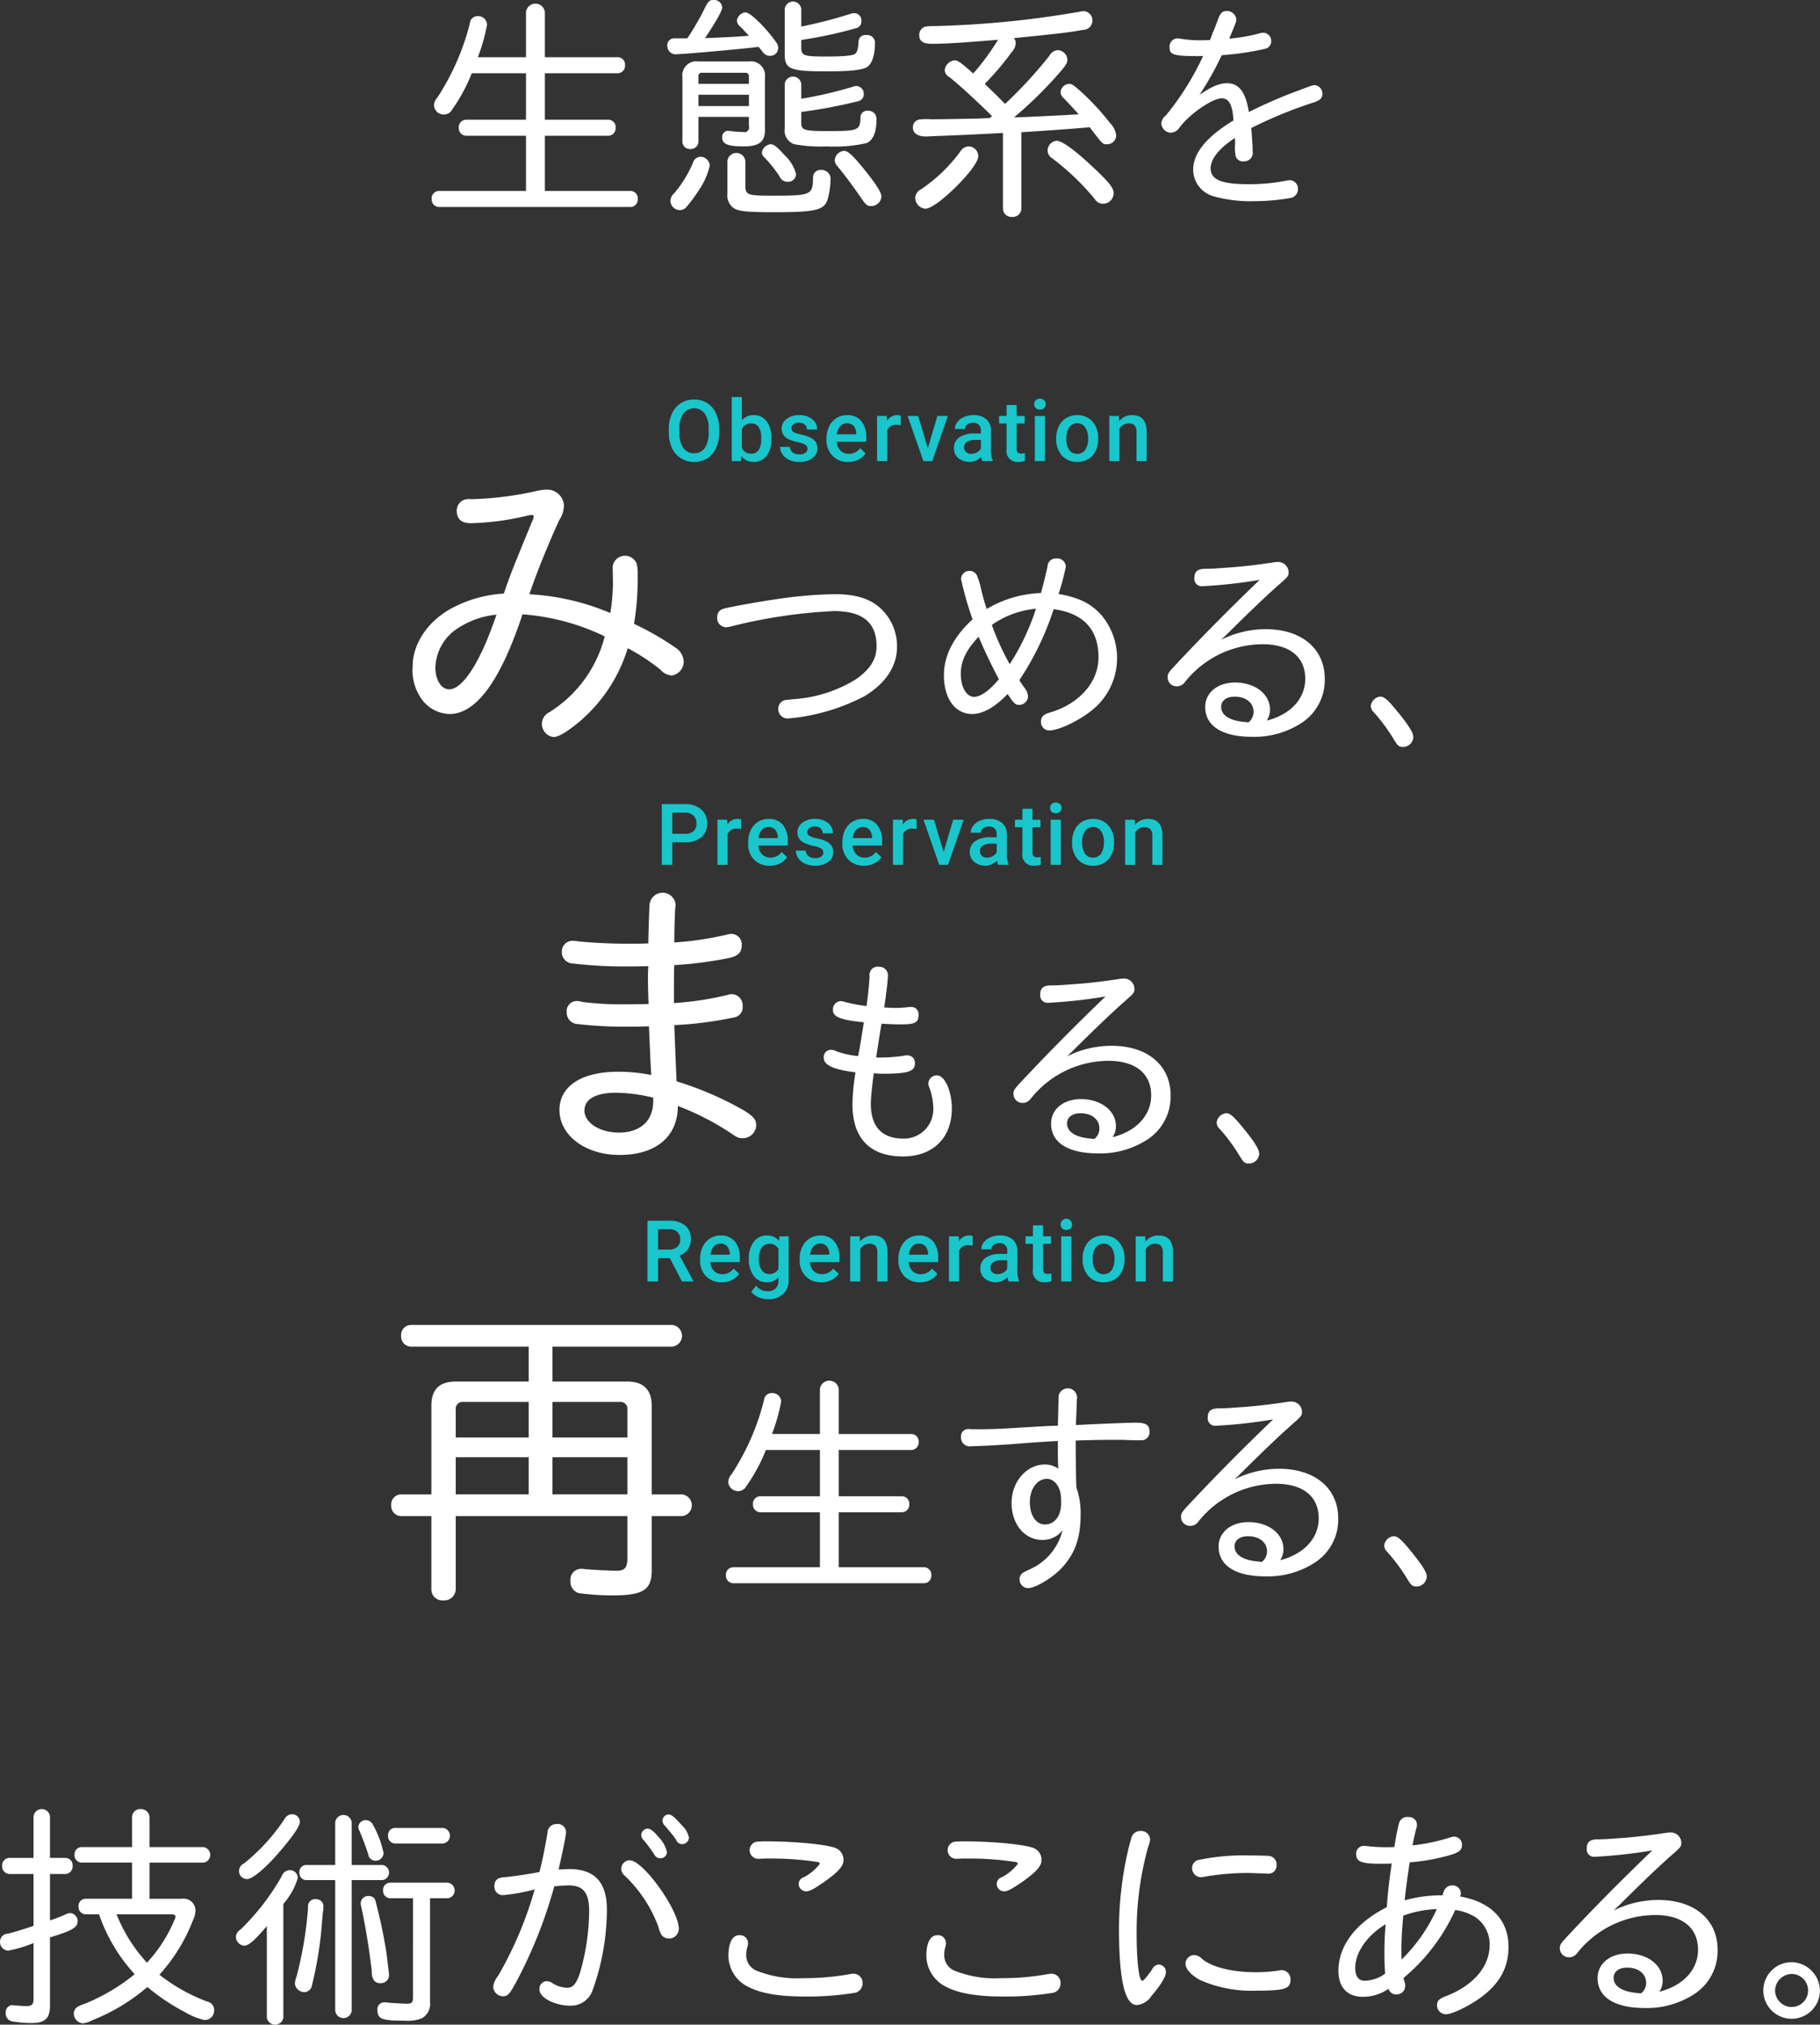 <svg id="catch" xmlns="http://www.w3.org/2000/svg" width="255.63" height="284.313" viewBox="0 0 255.63 284.313">
  <rect x="0" y="0" width="255.63" height="284.313" fill="#333333" stroke="none"/>
  <defs>
    <style>
      .cls-1 {
        fill: #fff;
      }

      .cls-1, .cls-2 {
        fill-rule: evenodd;
      }

      .cls-2 {
        fill: #18c6cc;
      }
    </style>
  </defs>
  <path id="生態系を" class="cls-1" d="M3580.94,218.41h-6.76a26.1,26.1,0,0,0,1.29-4.571,1.22,1.22,0,0,0-1.25-1.192,1.065,1.065,0,0,0-1.16.993,34.435,34.435,0,0,1-4.57,10.434,1.632,1.632,0,0,0-.47,1.093,1.36,1.36,0,0,0,1.39,1.292,1.273,1.273,0,0,0,1.13-.662,23.819,23.819,0,0,0,2.78-5.134h7.62v6.525h-8.41a1.038,1.038,0,0,0-1.03,1.126,1.057,1.057,0,0,0,1.03,1.126h8.41v7.751h-12.22a1.039,1.039,0,0,0-1.03,1.127,1.057,1.057,0,0,0,1.03,1.126h26.93a1.052,1.052,0,0,0,.99-1.126,1.032,1.032,0,0,0-.99-1.127h-12.06V229.44h8.94a1.052,1.052,0,0,0,1-1.126,1.033,1.033,0,0,0-1-1.126h-8.94v-6.525h10.27a1.052,1.052,0,0,0,.99-1.127,1.032,1.032,0,0,0-.99-1.126h-10.27v-6.326a1.332,1.332,0,0,0-2.65,0v6.326Zm20.91-2.65a0.968,0.968,0,0,0-1.06,1.093,1.179,1.179,0,0,0,1.42,1.127c0.96,0,9.44-.762,11.4-1.027l0.72,0.894a1.11,1.11,0,0,0,.87.364,1.09,1.09,0,0,0,1.16-1.126,1.3,1.3,0,0,0-.27-0.762,22.427,22.427,0,0,0-2.32-2.749c-1.09-1.06-1.65-1.457-2.05-1.457a1.368,1.368,0,0,0-1.16,1.126,1.174,1.174,0,0,0,.5.894l0.46,0.464,0.2,0.232c0.2,0.2.23,0.232,0.53,0.563-1.56.132-4.18,0.265-6.16,0.331,1.65-2.484,2.41-3.875,2.41-4.306a1.15,1.15,0,0,0-1.22-1.06c-0.53,0-.76.232-1.13,0.961a38.438,38.438,0,0,1-2.55,4.438h-1.75Zm17.75,0.232a63.257,63.257,0,0,0,7.82-1.689,0.964,0.964,0,0,0,.63-0.994,1.029,1.029,0,0,0-1.03-1.093,1.814,1.814,0,0,0-.6.133,63.924,63.924,0,0,1-6.82,1.755V211.62a1.169,1.169,0,0,0-2.32,0v6.36c0,2.12.76,2.418,5.93,2.418,3.35,0,5-.2,5.67-0.63,0.66-.463,1.06-1.656,1.06-3.18a1.1,1.1,0,0,0-1.23-1.291,0.941,0.941,0,0,0-1.06.927c-0.07,1.093-.2,1.491-0.5,1.722-0.33.232-1.59,0.365-3.97,0.365-3.28,0-3.58-.1-3.58-1.325v-0.994Zm-14.44,10.8h7.09v1.324a0.643,0.643,0,0,1-.8.795,12.881,12.881,0,0,1-1.79-.132,1.923,1.923,0,0,0-.36-0.033,0.829,0.829,0,0,0-.8.927c0,0.928.77,1.259,2.99,1.259,2.18,0,3.01-.629,3.01-2.286v-7.386a2,2,0,0,0-2.29-2.253h-7.05a1.974,1.974,0,0,0-2.25,2.253V230.3a1.028,1.028,0,0,0,1.12.993,1.055,1.055,0,0,0,1.13-.993v-3.511Zm7.09-4.638h-7.09v-1.06a0.438,0.438,0,0,1,.5-0.5h6.09a0.456,0.456,0,0,1,.5.5v1.06Zm-7.09,1.524h7.09v1.59h-7.09v-1.59Zm14.44,2.418a70.171,70.171,0,0,0,8.05-1.524,0.973,0.973,0,0,0,.73-0.993,1.081,1.081,0,0,0-1.06-1.127,1.549,1.549,0,0,0-.56.133,56.748,56.748,0,0,1-7.16,1.656v-2.087a1.169,1.169,0,0,0-2.32,0v6.294a2,2,0,0,0,1.36,2.186,20.983,20.983,0,0,0,4.6.3,20.119,20.119,0,0,0,5.54-.464c0.92-.4,1.39-1.523,1.39-3.378a1.135,1.135,0,0,0-1.23-1.16,0.921,0.921,0,0,0-1.02.862c-0.04,1.888-.24,1.987-4.64,1.987-3.31,0-3.68-.133-3.68-1.193V226.1Zm6,5.465a1.425,1.425,0,0,0-1.3,1.292,1.231,1.231,0,0,0,.3.762c1.13,1.358,2.16,2.749,3.58,4.8,0.53,0.762.7,0.894,1.26,0.894a1.42,1.42,0,0,0,1.42-1.358c0-.53-0.79-1.788-2.38-3.743C3626.82,232.157,3626.16,231.56,3625.6,231.56Zm-13.85,1.458a1.264,1.264,0,0,0-2.52,0v4.538a2.211,2.211,0,0,0,.8,1.987c0.69,0.5,1.82.63,5.66,0.63,5.83,0,7.09-.265,7.59-1.723a10.373,10.373,0,0,0,.43-2.849,1.237,1.237,0,0,0-1.29-1.358,1.03,1.03,0,0,0-1.16,1.093c-0.04,2.418-.3,2.518-5.67,2.518-3.61,0-3.84-.1-3.84-1.491v-3.345Zm-6.29-.63a1.124,1.124,0,0,0-1.06.829,17.223,17.223,0,0,1-2.59,4.239,1.558,1.558,0,0,0-.59,1.16,1.339,1.339,0,0,0,1.32,1.258,1.164,1.164,0,0,0,.93-0.43,20.867,20.867,0,0,0,1.89-2.584,9.65,9.65,0,0,0,1.39-3.246A1.33,1.33,0,0,0,3605.46,232.388Zm9.84-1.755a1.371,1.371,0,0,0-1.23,1.159,0.918,0.918,0,0,0,.33.663,18.2,18.2,0,0,1,2.15,2.683,1.2,1.2,0,0,0,1.16.762,1.1,1.1,0,0,0,1.16-1.094,5.563,5.563,0,0,0-1.62-2.649C3616.22,231,3615.76,230.633,3615.3,230.633Zm30.75-3.677-1.69.066c-3.12.067-4.74,0.1-6.56,0.1a9.141,9.141,0,0,0-1.59.033,1.09,1.09,0,0,0-.93,1.126c0,0.795.66,1.259,1.86,1.259l1.52-.066c2.68-.1,5.76-0.232,9.27-0.431v10.633a1.191,1.191,0,0,0,1.3,1.159,1.205,1.205,0,0,0,1.29-1.159V228.944c3.71-.232,7.39-0.5,9.6-0.7l0.3,0.4,0.23,0.3c1.3,1.689,1.3,1.689,1.93,1.689a1.254,1.254,0,0,0,1.25-1.259,2.879,2.879,0,0,0-.86-1.722,34.93,34.93,0,0,0-4.04-4.373c-1.12-.993-1.32-1.126-1.75-1.126a1.269,1.269,0,0,0-1.16,1.16,1.152,1.152,0,0,0,.39.794c0.87,0.9,1.26,1.325,2.16,2.319-1.53.1-3.55,0.2-7.16,0.365l-1.92.066a57.648,57.648,0,0,0,5.73-5.532c1.53-1.722,1.76-2.054,1.76-2.55a1.411,1.411,0,0,0-1.36-1.359,1.486,1.486,0,0,0-1.19.829,63.668,63.668,0,0,1-6.2,6.724c-1.09-1.093-1.09-1.127-2.32-2.286l-0.53-.53a40.425,40.425,0,0,0,3.81-4.5,1.934,1.934,0,0,0,.53-1.225,1.069,1.069,0,0,0-.26-0.7l1.32-.132c5.3-.53,6.6-0.7,8.38-1.027a1.293,1.293,0,0,0,1.33-1.358,1.25,1.25,0,0,0-1.23-1.259,1.793,1.793,0,0,0-.53.066,136.874,136.874,0,0,1-20.6,2.021,4.745,4.745,0,0,0-1.19.1,1.194,1.194,0,0,0-.76,1.226c0,0.795.56,1.159,1.72,1.159,1.95,0,4.04-.132,9.34-0.563a34.234,34.234,0,0,1-3.48,4.737c-1.79-1.59-2.18-1.855-2.65-1.855a1.584,1.584,0,0,0-1.36,1.391,1.224,1.224,0,0,0,.7.994c1.39,1.126,3.58,3.113,5.96,5.465Zm9.4,3.18a1.423,1.423,0,0,0-1.25,1.391,1.307,1.307,0,0,0,.62,1.06,34.546,34.546,0,0,1,6,5.731,1.334,1.334,0,0,0,1.19.662,1.466,1.466,0,0,0,1.46-1.524c0-.761-0.83-1.722-3.61-4.273C3657.71,231.229,3656.15,230.136,3655.45,230.136Zm-12.35.8a1.424,1.424,0,0,0-1.19.762,22.494,22.494,0,0,1-5.44,5.233,1.413,1.413,0,0,0-.86,1.259,1.547,1.547,0,0,0,1.43,1.491c0.73,0,2.32-1.127,4.37-3.147,1.85-1.855,3.05-3.478,3.05-4.207A1.374,1.374,0,0,0,3643.1,230.931Zm33.9-14.939c-0.66.033-.99,0.033-1.36,0.033a16.4,16.4,0,0,1-2.65-.2,2.873,2.873,0,0,0-.56-0.067,1.14,1.14,0,0,0-1.09,1.292c0,1.06.66,1.226,4.7,1.193a39.131,39.131,0,0,1-5.23,8.347,1.462,1.462,0,0,0-.63,1.159,1.388,1.388,0,0,0,1.32,1.259,1.532,1.532,0,0,0,1.23-.729c1.36-1.855,4.6-4.107,5.93-4.107,1.02,0,1.52.927,1.65,3.113-3.74,2.253-5.66,4.571-5.66,6.89a3.9,3.9,0,0,0,2.81,3.743,19.178,19.178,0,0,0,5.73.7,29.022,29.022,0,0,0,5.21-.464,1.234,1.234,0,0,0,.96-1.192,1.19,1.19,0,0,0-1.16-1.292,2.632,2.632,0,0,0-.47.066,26.55,26.55,0,0,1-5.26.5c-3.88,0-5.37-.63-5.37-2.253,0-1.291,1.23-2.815,3.41-4.239,0.03,0.5.03,0.695,0.03,0.794a6.805,6.805,0,0,0,.04,1.557,1.038,1.038,0,0,0,1.19.928,1.186,1.186,0,0,0,1.23-1.391c0-.6,0-0.762-0.17-3.048l-0.03-.232a61.481,61.481,0,0,1,8.51-3.511,4.86,4.86,0,0,0,.93-0.364,1.03,1.03,0,0,0,.56-0.928,1.2,1.2,0,0,0-1.06-1.225c-0.3,0-.3,0-2.22.729a65.526,65.526,0,0,0-7.05,3.047c-0.43-2.782-1.4-4.041-3.05-4.041-1.09,0-2.12.43-3.88,1.623a43.174,43.174,0,0,0,3.12-5.565,39.2,39.2,0,0,0,6.09-.894,1.073,1.073,0,0,0,.86-1.093,1.128,1.128,0,0,0-1.16-1.16,1.881,1.881,0,0,0-.53.1,25.722,25.722,0,0,1-4.2.728l0.1-.265c0.79-1.888.89-2.119,0.89-2.451a1.314,1.314,0,0,0-1.42-1.159c-0.53,0-.83.3-1.13,1.093-0.13.4-.3,0.762-0.4,1.093-0.23.53-.46,1.093-0.66,1.656Z" transform="translate(-3507.06 -210.375)"/>
  <path id="技術がここにある_" data-name="技術がここにある。" class="cls-1" d="M3511.77,471.276h-3.38a1.039,1.039,0,0,0-1.03,1.127,1.057,1.057,0,0,0,1.03,1.126h3.38v7.287c-0.77.265-2.09,0.7-3.55,1.093a1.141,1.141,0,0,0-1.16,1.16,1.21,1.21,0,0,0,1.16,1.225,18.905,18.905,0,0,0,3.55-1.06v7.884c0,0.728-.24.96-1.03,0.96-0.43,0-1.29-.066-1.72-0.1a0.932,0.932,0,0,0-.3-0.033,1.006,1.006,0,0,0-.86,1.093,1.128,1.128,0,0,0,.92,1.192,16.118,16.118,0,0,0,2.75.232c1.83,0,2.55-.662,2.55-2.385v-9.639c3.15-.96,3.88-1.391,3.88-2.285a1.1,1.1,0,0,0-1.03-1.127,1.374,1.374,0,0,0-.63.166,21.853,21.853,0,0,1-2.22.861v-6.525h2.19a1.052,1.052,0,0,0,.99-1.126,1.032,1.032,0,0,0-.99-1.127h-2.19v-5.829a1.163,1.163,0,0,0-2.31,0v5.829Zm13.84-1.523h-7.05a1.01,1.01,0,0,0-1.03,1.093,1.029,1.029,0,0,0,1.03,1.093h7.05v5.068h-6.52a1.006,1.006,0,0,0-1,1.093,1.023,1.023,0,0,0,1,1.093h1.88a23.879,23.879,0,0,0,5.01,8.413,27.455,27.455,0,0,1-6.99,4.141,5.257,5.257,0,0,0-.96.4,1.081,1.081,0,0,0-.6.961,1.362,1.362,0,0,0,1.29,1.391,3.25,3.25,0,0,0,1.23-.4,27.217,27.217,0,0,0,7.81-4.7,29.241,29.241,0,0,0,5.3,3.544,9.215,9.215,0,0,0,2.72,1.094,1.323,1.323,0,0,0,1.36-1.359,1.192,1.192,0,0,0-.96-1.225,25.022,25.022,0,0,1-6.73-3.776,24.442,24.442,0,0,0,4.74-7.718,3.081,3.081,0,0,0,.33-1.325,1.675,1.675,0,0,0-1.92-1.623h-4.54v-5.068h7.55a1.1,1.1,0,0,0,0-2.186h-7.55v-4.174a1.167,1.167,0,0,0-1.22-1.159,1.134,1.134,0,0,0-1.23,1.159v4.174Zm5.43,9.44c0.47,0,.67.1,0.67,0.331a1.407,1.407,0,0,1-.17.5,20.056,20.056,0,0,1-3.84,5.962,22.03,22.03,0,0,1-4.27-6.79h7.61Zm23.1-6.923h-4.07a0.97,0.97,0,0,0-.96,1.06,0.988,0.988,0,0,0,.96,1.06h4.07v18.318a1.165,1.165,0,0,0,2.32,0V474.39h4.31a1.069,1.069,0,0,0,0-2.12h-4.31v-6a1.169,1.169,0,0,0-2.32,0v6Zm-7.28,5.466a9.888,9.888,0,0,0,2.02-3.611,1.083,1.083,0,0,0-1.13-1.126,1.222,1.222,0,0,0-1.13.861,33.221,33.221,0,0,1-5.79,7.486,1.231,1.231,0,0,0-.63,1.027,1.26,1.26,0,0,0,1.19,1.226c0.6,0,1.49-.8,3.15-2.75V493.7a1.174,1.174,0,0,0,2.32,0V477.736Zm18.21-.8V490.82c0,0.728-.16.927-0.82,0.927-0.7,0-2.16-.1-2.85-0.166a1.84,1.84,0,0,0-.37-0.033,0.97,0.97,0,0,0-.96,1.06c0,1.292.63,1.524,3.78,1.524a5.671,5.671,0,0,0,2.38-.3,2.271,2.271,0,0,0,1.23-2.319V476.941h2.48a1.1,1.1,0,0,0,0-2.187h-8.08a1,1,0,0,0-.99,1.094,1.021,1.021,0,0,0,.99,1.093h3.21Zm-2.51-9.871a1,1,0,0,0-1,1.093,1.023,1.023,0,0,0,1,1.093h6.72a1.1,1.1,0,0,0,0-2.186h-6.72Zm-11.13,10a1,1,0,0,0-1.1,1.126,52.4,52.4,0,0,1-1.62,9.739,3.574,3.574,0,0,0-.23.993,1.326,1.326,0,0,0,1.29,1.193,1.09,1.09,0,0,0,1.09-.894,52.725,52.725,0,0,0,1.4-8.546c0.06-.862.13-1.425,0.13-1.623a6.074,6.074,0,0,0,.1-0.862A1.013,1.013,0,0,0,3551.43,477.073Zm7.05-11.1a1.039,1.039,0,0,0-1.09.96,1.268,1.268,0,0,0,.17.563c0.29,0.7.86,2.12,1.22,3.28a1.012,1.012,0,0,0,1.09.894,1.092,1.092,0,0,0,1.06-1.093,14.136,14.136,0,0,0-1.52-4.008A1.1,1.1,0,0,0,3558.48,465.977Zm-10.4-.828a1.261,1.261,0,0,0-1.09.728,27.248,27.248,0,0,1-5.67,6.194,1.161,1.161,0,0,0-.69,1.027,1.128,1.128,0,0,0,1.13,1.16c0.76,0,2.58-1.524,4.43-3.677,1.99-2.286,2.98-3.743,2.98-4.339A1.059,1.059,0,0,0,3548.08,465.149Zm10.83,11.494a1.053,1.053,0,0,0-1.19.96,1.837,1.837,0,0,0,.07.5c0.59,2.716,1.06,5.5,1.49,9.076a2.281,2.281,0,0,0,.23,1.192,1.034,1.034,0,0,0,.99.5,1.118,1.118,0,0,0,1.2-1.126c0-.166,0-0.166-0.34-2.981a71.436,71.436,0,0,0-1.55-7.387A0.856,0.856,0,0,0,3558.91,476.643Zm36.6-5.035a1.229,1.229,0,0,0-1.19,1.192,1.294,1.294,0,0,0,.5.994,19.032,19.032,0,0,1,4.7,7.121,4.263,4.263,0,0,0,.46,1.193,1.293,1.293,0,0,0,1,.5,1.368,1.368,0,0,0,1.42-1.391C3602.4,478.6,3597.4,471.608,3595.51,471.608Zm2.52-4.439a0.944,0.944,0,0,0-.9.894,1.011,1.011,0,0,0,.34.729,19.649,19.649,0,0,1,1.49,2.021,0.957,0.957,0,0,0,.86.53,0.912,0.912,0,0,0,.92-0.861,4.252,4.252,0,0,0-1.15-2.087C3598.86,467.5,3598.43,467.169,3598.03,467.169Zm2.95-1.987a0.871,0.871,0,0,0-.86.861,0.949,0.949,0,0,0,.33.729c0.89,1.026,1.16,1.391,1.55,1.921a0.946,0.946,0,0,0,.86.662,0.98,0.98,0,0,0,.97-0.894,3.29,3.29,0,0,0-1.03-1.789C3601.71,465.447,3601.37,465.182,3600.98,465.182Zm-18.15,8.082c-1.89.364-3.78,0.629-4.87,0.729-1.06.066-1.46,0.43-1.46,1.291a1.165,1.165,0,0,0,1.22,1.226,25.7,25.7,0,0,0,4.44-.8,52.9,52.9,0,0,1-5.13,12.123,3.067,3.067,0,0,0-.7,1.59,1.406,1.406,0,0,0,1.36,1.292c0.66,0,.9-0.232,1.76-1.789a64.882,64.882,0,0,0,5.46-13.647c0.66-.066,1.43-0.132,2.02-0.132,2.06,0,2.88,1.027,2.88,3.61a31.9,31.9,0,0,1-1.32,8.778c-0.53,1.491-.96,1.988-1.79,1.988a4.036,4.036,0,0,1-2.12-.7,1.435,1.435,0,0,0-.73-0.232,1.078,1.078,0,0,0-1.02,1.193c0,1.126,2.15,2.252,4.33,2.252a3.207,3.207,0,0,0,3.15-2.219,33.512,33.512,0,0,0,1.99-11.3c0-3.81-1.72-5.665-5.3-5.665-0.33,0-.8.034-1.49,0.067,0.53-2.22,1.06-4.836,1.06-5.267a1.178,1.178,0,0,0-1.33-1.126,1.266,1.266,0,0,0-1.29,1.292C3583.45,470.68,3583.29,471.376,3582.83,473.264Zm30.98-1.855a11.707,11.707,0,0,1,1.25-.033,41.878,41.878,0,0,1,6.93.5,0.321,0.321,0,0,1,.23.232,6.845,6.845,0,0,1-2.25,1.888,1.009,1.009,0,0,0-.73.894,1.065,1.065,0,0,0,1.02,1.093c0.5,0,1.06-.3,2.42-1.226,2.09-1.457,2.85-2.318,2.85-3.113a1.739,1.739,0,0,0-.99-1.689c-1.03-.53-5.73-0.994-9.81-0.994a11.842,11.842,0,0,0-1.49.066,1.217,1.217,0,0,0,.23,2.385h0.34Zm13.15,16.131a5.151,5.151,0,0,0-.53.066,35.712,35.712,0,0,1-6.6.564,15.115,15.115,0,0,1-6.36-.994,2.315,2.315,0,0,1-1.59-2.352,3.6,3.6,0,0,1,.17-1.093,1.318,1.318,0,0,0,.07-0.464,1.12,1.12,0,0,0-1.26-1.126c-0.93,0-1.49,1.093-1.49,2.882a4.914,4.914,0,0,0,2.85,4.4c1.65,0.862,4.24,1.325,7.75,1.325a41.239,41.239,0,0,0,7.05-.5,1.328,1.328,0,0,0,1.19-1.358A1.262,1.262,0,0,0,3626.96,487.54Zm14.65-16.131a11.924,11.924,0,0,1,1.26-.033,41.631,41.631,0,0,1,6.92.5,0.32,0.32,0,0,1,.24.232,6.807,6.807,0,0,1-2.26,1.888,1.011,1.011,0,0,0-.72.894,1.065,1.065,0,0,0,1.02,1.093c0.5,0,1.06-.3,2.42-1.226,2.09-1.457,2.85-2.318,2.85-3.113a1.739,1.739,0,0,0-.99-1.689c-1.03-.53-5.74-0.994-9.81-0.994a11.842,11.842,0,0,0-1.49.066,1.217,1.217,0,0,0,.23,2.385h0.33Zm13.15,16.131c-0.13,0-.26.033-0.53,0.066a35.512,35.512,0,0,1-6.59.564,15.084,15.084,0,0,1-6.36-.994,2.315,2.315,0,0,1-1.59-2.352,3.6,3.6,0,0,1,.17-1.093,1.523,1.523,0,0,0,.06-0.464,1.111,1.111,0,0,0-1.25-1.126c-0.93,0-1.5,1.093-1.5,2.882a4.931,4.931,0,0,0,2.85,4.4c1.66,0.862,4.24,1.325,7.75,1.325a41.286,41.286,0,0,0,7.06-.5,1.328,1.328,0,0,0,1.19-1.358A1.264,1.264,0,0,0,3654.76,487.54Zm15.1-1.292a1.128,1.128,0,0,0-.99.729c-1,1.358-1.2,1.557-1.39,1.557-0.43,0-.77-2.749-0.77-6.36a44.111,44.111,0,0,1,1.63-12.487,3.1,3.1,0,0,0,.26-0.994,1.27,1.27,0,0,0-1.36-1.193,1.3,1.3,0,0,0-1.25.895c-0.04.132-.14,0.5-0.24,0.828a49.1,49.1,0,0,0-1.52,11.957c0,7.321.83,10.766,2.52,10.766a2.737,2.737,0,0,0,2.05-1.292c1.29-1.491,2.02-2.716,2.02-3.312A1.038,1.038,0,0,0,3669.86,486.248Zm15.37-12.752a1.119,1.119,0,0,0,1.13-1.193,1.192,1.192,0,0,0-1.03-1.292c-0.27-.033-1.69-0.066-2.72-0.066a31.243,31.243,0,0,0-7.08.6,1.152,1.152,0,0,0-1.03,1.094,1.274,1.274,0,0,0,1.19,1.358,1.7,1.7,0,0,0,.53-0.067,35.608,35.608,0,0,1,6.36-.53Zm-10.43,11.427a1.244,1.244,0,0,0-1.23,1.226c0,0.729.83,1.656,2.12,2.319a17.967,17.967,0,0,0,8.02,1.457c3.71,0,4.6-.265,4.6-1.457a1.278,1.278,0,0,0-1.19-1.425,1.836,1.836,0,0,0-.53.067,21.8,21.8,0,0,1-3.12.232c-3.27,0-6.16-.7-7.55-1.855A1.6,1.6,0,0,0,3674.8,484.923Zm34.86-8.38a18.7,18.7,0,0,0-5.3.7c0.1-1.126.43-3.611,0.7-5.333a28.3,28.3,0,0,0,6.13-1.16c0.89-.331,1.22-0.662,1.22-1.291a1.142,1.142,0,0,0-1.09-1.16,1.765,1.765,0,0,0-.53.1,27.055,27.055,0,0,1-5.33,1.126c0.13-.762.46-2.186,0.56-2.484a1.342,1.342,0,0,0,.06-0.431,1.1,1.1,0,0,0-1.19-1.06,1.173,1.173,0,0,0-1.32.828,31.216,31.216,0,0,0-.66,3.379,23.736,23.736,0,0,1-3.88-.133,3.4,3.4,0,0,0-.43-0.033,1.09,1.09,0,0,0-1.06,1.159c0,1.06.73,1.359,3.44,1.359,0.34,0,.87,0,1.56-0.034-0.36,2.286-.6,4.6-0.69,6.128-4.34,2.187-6.8,5.4-6.8,8.944,0,2.318,1.26,3.643,3.42,3.643a6.226,6.226,0,0,0,3.61-1.126,1.119,1.119,0,0,0,1.16.795,1.2,1.2,0,0,0,1.19-1.225,1.318,1.318,0,0,0-.07-0.464,3.79,3.79,0,0,1-.16-0.63,26.605,26.605,0,0,0,7.25-9.539,7.158,7.158,0,0,1,2.82.994,4.592,4.592,0,0,1,2.02,3.908c0,3.048-2.29,5.7-6.1,7.188-0.99.364-1.29,0.662-1.29,1.292a1.257,1.257,0,0,0,1.26,1.259c0.83,0,3.05-1.06,4.7-2.22,2.79-1.987,4.08-4.273,4.08-7.254,0-3.743-2.42-6.293-6.76-7.055a4.082,4.082,0,0,0,.07-0.5,1.145,1.145,0,0,0-1.26-1.06,1.224,1.224,0,0,0-1.16.894Zm-7.98,4.041c-0.13,1.59-.17,2.716-0.17,4.174,0,1.093.04,1.954,0.1,2.782a5.176,5.176,0,0,1-2.85.994c-0.89,0-1.35-.629-1.35-1.789C3697.41,484.559,3699.06,482.174,3701.68,480.584Zm7.19-2.12a23.438,23.438,0,0,1-4.94,7.089c-0.03-.563-0.03-1.126-0.03-1.325,0-1.424.07-2.816,0.26-4.836A15.264,15.264,0,0,1,3708.87,478.464ZM3734.4,478c3.71-3.677,5.76-5.631,7.65-7.288,1.13-.993,1.16-1.06,1.16-1.623a1.477,1.477,0,0,0-1.52-1.391,2.726,2.726,0,0,0-.47.033c-2.58.4-4.2,0.563-5.73,0.7-2.71.2-3.11,0.232-4.11,0.232-1.02.033-1.45,0.4-1.45,1.258a1.042,1.042,0,0,0,1.16,1.193,69.582,69.582,0,0,0,8.05-.894c-4.24,4.074-8.19,8.049-11.93,12.057-0.96,1.026-1.06,1.192-1.06,1.689a1.257,1.257,0,0,0,1.26,1.259,1.364,1.364,0,0,0,1.16-.564,14.037,14.037,0,0,1,11-5.366c3.77,0,5.99,1.789,5.99,4.87,0,2.782-2.05,5.034-5.43,5.9a2.756,2.756,0,0,0,.46-1.557c0-2.186-2.12-3.809-4.93-3.809-2.45,0-4.21,1.424-4.21,3.444,0,2.684,2.39,4.207,6.63,4.207a12.172,12.172,0,0,0,6.95-1.954,7.218,7.218,0,0,0,3.28-6.227c0-4.24-3.28-6.989-8.31-6.989a14.02,14.02,0,0,0-6.3,1.49Zm2.91,12.289-0.16-.034c-2.22-.165-3.45-0.927-3.45-2.153,0-.861.77-1.424,1.89-1.424,1.59,0,2.68.861,2.68,2.153a1.888,1.888,0,0,1-.69,1.458h-0.27Zm21.42-4.373a3.975,3.975,0,1,0,3.95,3.975A4.048,4.048,0,0,0,3758.73,485.917Zm-0.03,1.656a2.319,2.319,0,1,1,0,4.638,2.341,2.341,0,0,1-2.32-2.286A2.376,2.376,0,0,1,3758.7,487.573Z" transform="translate(-3507.06 -210.375)"/>
  <path id="みつめる_" data-name="みつめる、" class="cls-1" d="M3593.15,292.116a26.764,26.764,0,0,1-.37,4.343,33.664,33.664,0,0,0-11.36-2.633c0.92-2.818,2.77-7.346,4.2-10.441a3.752,3.752,0,0,0,.65-1.986,2.354,2.354,0,0,0-2.49-2.264,6.614,6.614,0,0,0-1.34.185,47.647,47.647,0,0,1-9.11,1.155,2.739,2.739,0,0,0-1.1.092,1.626,1.626,0,0,0-1.02,1.525c0,1.154.65,1.755,1.99,1.755a37.786,37.786,0,0,0,7.94-1.062,3.716,3.716,0,0,1,.6-0.093,0.232,0.232,0,0,1,.28.185,1.647,1.647,0,0,1-.23.739c-2.73,6.653-3,7.3-3.97,10.117a17.568,17.568,0,0,0-7.77,2.31c-3.14,1.894-5.03,4.9-5.03,7.9a6.944,6.944,0,0,0,.97,4.158,5.02,5.02,0,0,0,4.2,2.541q5.625,0,10.26-14a32.007,32.007,0,0,1,11.55,3.095,17.709,17.709,0,0,1-7.81,10.672,1.837,1.837,0,0,0-1.02,1.57,1.874,1.874,0,0,0,1.62,1.894c0.6,0,1.48-.462,2.87-1.524a21.905,21.905,0,0,0,7.57-10.949,28.9,28.9,0,0,1,4.58,3,2.289,2.289,0,0,0,1.61.832,1.977,1.977,0,0,0,1.67-1.987,2.453,2.453,0,0,0-1.11-1.894,40.688,40.688,0,0,0-5.87-3.372,37.232,37.232,0,0,0,.51-6.93,5.209,5.209,0,0,0-.14-1.525,1.754,1.754,0,0,0-3.37.416Zm-16.58,5.221c-2.17,6.236-4.58,9.84-6.42,9.84-1.11,0-1.94-1.34-1.94-3.049a6.821,6.821,0,0,1,2.58-5.128,11.945,11.945,0,0,1,6.01-2.31Zm47.7-3.527a63.037,63.037,0,0,0-7.86.66c-2.5.363-6.86,1.122-7.69,1.386a1.124,1.124,0,0,0-.92,1.122,1.3,1.3,0,0,0,1.22,1.485,3.6,3.6,0,0,0,.63-0.1,73.05,73.05,0,0,1,14.55-2.178c4.03,0,5.98,1.617,5.98,4.95,0,1.816-.93,3.268-2.94,4.654a19.033,19.033,0,0,1-8.78,2.772c-0.96.1-.96,0.1-1.15,0.132a1.219,1.219,0,0,0-.93,1.188,1.308,1.308,0,0,0,1.42,1.386,28.511,28.511,0,0,0,10.63-3.1c3-1.782,4.62-4.224,4.62-6.931a7.209,7.209,0,0,0-2.02-5.148C3629.52,294.5,3627.4,293.81,3624.27,293.81Zm20.61-.594a9.458,9.458,0,0,0-.56-1.915,1.12,1.12,0,0,0-1.05-.759,1.159,1.159,0,0,0-1.22,1.156,46.267,46.267,0,0,0,1.61,5.643c-2.7,2.508-4.02,5.115-4.02,7.855,0,3.3,1.58,5.445,3.99,5.445,1.48,0,3.23-.99,4.95-2.805a3.455,3.455,0,0,0,.26.363c0.63,0.957.86,1.155,1.36,1.155a1.229,1.229,0,0,0,1.25-1.122,2.021,2.021,0,0,0-.46-1.221c-0.5-.693-0.6-0.858-0.76-1.122a40.246,40.246,0,0,0,4.82-9.967c4.19,0.561,6.3,2.838,6.3,6.765,0,3.5-2.74,6.568-6.86,7.756-0.89.264-1.22,0.594-1.22,1.287a1.179,1.179,0,0,0,1.15,1.221c1.32,0,4.06-1.287,5.97-2.805a9.368,9.368,0,0,0,1.39-13.366c-1.48-1.65-3.1-2.475-6.04-3a32.143,32.143,0,0,0,1.02-3.829,1.2,1.2,0,0,0-1.35-1.155,1.158,1.158,0,0,0-1.22,1.155c-0.23.99-.49,2.113-0.92,3.7a16,16,0,0,0-7.63,2.244c-0.13-.429-0.23-0.759-0.33-1.056Zm-0.36,6.567c0.66,1.65,1.95,4.324,2.84,5.974-1.32,1.584-2.58,2.475-3.47,2.475-1.09,0-1.88-1.353-1.88-3.267C3642.01,303.216,3642.77,301.631,3644.52,299.783Zm8.05-3.927a33.322,33.322,0,0,1-3.69,7.789,36.234,36.234,0,0,1-2.51-5.512A12.75,12.75,0,0,1,3652.57,295.856Zm26.7,3.7c3.7-3.663,5.75-5.61,7.63-7.26,1.12-.991,1.15-1.057,1.15-1.618a1.468,1.468,0,0,0-1.52-1.386,2.681,2.681,0,0,0-.46.033c-2.57.4-4.19,0.561-5.71,0.693-2.7.2-3.1,0.231-4.09,0.231-1.02.033-1.45,0.4-1.45,1.254a1.037,1.037,0,0,0,1.15,1.189,68.822,68.822,0,0,0,8.02-.891c-4.22,4.059-8.15,8.019-11.88,12.013-0.96,1.023-1.05,1.188-1.05,1.683a1.252,1.252,0,0,0,1.25,1.254,1.36,1.36,0,0,0,1.15-.561,14.006,14.006,0,0,1,10.96-5.347c3.76,0,5.97,1.782,5.97,4.852,0,2.772-2.04,5.016-5.41,5.874a2.737,2.737,0,0,0,.46-1.551c0-2.178-2.11-3.8-4.91-3.8-2.45,0-4.19,1.419-4.19,3.432,0,2.673,2.37,4.191,6.6,4.191a12.141,12.141,0,0,0,6.93-1.947,7.189,7.189,0,0,0,3.26-6.2c0-4.225-3.26-6.964-8.28-6.964a13.944,13.944,0,0,0-6.27,1.485Zm2.91,12.244-0.17-.033c-2.21-.165-3.43-0.924-3.43-2.145,0-.858.76-1.419,1.88-1.419,1.59,0,2.67.858,2.67,2.145a1.876,1.876,0,0,1-.69,1.452h-0.26Zm18.77-3.6a1.475,1.475,0,0,0-1.35,1.287,1.259,1.259,0,0,0,.43.924,25.142,25.142,0,0,1,2.9,3.961c0.47,0.759.66,0.891,1.22,0.891a1.446,1.446,0,0,0,1.42-1.387c0-.627-0.69-1.716-2.41-3.8C3701.94,308.6,3701.45,308.2,3700.95,308.2Z" transform="translate(-3507.06 -210.375)"/>
  <path id="まもる_" data-name="まもる、" class="cls-1" d="M3601.72,350.709v-1.525c0-1.524,0-2.4.05-3.28a56.265,56.265,0,0,0,7.76-1.016c1.2-.277,1.71-0.785,1.71-1.756a1.47,1.47,0,0,0-1.48-1.616,3.177,3.177,0,0,0-.74.138,44.326,44.326,0,0,1-7.25,1.063c0-1.8.09-4.343,0.13-4.805a2.67,2.67,0,0,0,.05-0.554,1.838,1.838,0,0,0-3.65,0c-0.05.739-.14,3-0.18,5.5-1.3.046-2.08,0.046-2.87,0.046-2.17,0-4.99-.138-6.84-0.323a8.689,8.689,0,0,0-.87-0.092,1.5,1.5,0,0,0-1.57,1.57,1.588,1.588,0,0,0,1.57,1.617,61.827,61.827,0,0,0,7.43.416c0.88,0,1.76,0,3.15-.046-0.05.785-.05,1.432-0.05,1.755,0,0.786.05,3,.09,3.558-1.89.046-2.22,0.046-3.05,0.046a45.065,45.065,0,0,1-6.23-.324,2.779,2.779,0,0,0-.84-0.138,1.411,1.411,0,0,0-1.38,1.571,1.592,1.592,0,0,0,1.52,1.663,58.5,58.5,0,0,0,7.26.369c0.87,0,1.1,0,2.77-.046,0.14,3.326.23,5.4,0.32,6.837a23.151,23.151,0,0,0-4.66-.462c-5.13,0-8.23,2.033-8.23,5.359,0,3.6,3.65,6.329,8.46,6.329,5.08,0,8.17-2.587,8.17-6.883a37.955,37.955,0,0,1,7.26,3.7c1.06,0.739,1.24.831,1.89,0.831a1.877,1.877,0,0,0,1.85-1.8c0-.785-0.33-1.2-1.53-1.986a45.739,45.739,0,0,0-9.65-4.2c-0.09-2.033-.23-5.4-0.32-7.9a51.1,51.1,0,0,0,8.31-1.062,1.44,1.44,0,0,0,1.29-1.571,1.575,1.575,0,0,0-1.47-1.709,1.685,1.685,0,0,0-.6.092,42.991,42.991,0,0,1-7.58,1.155v-0.508Zm-2.91,14.275c0,2.772-1.8,4.435-4.81,4.435-2.72,0-4.85-1.386-4.85-3.095,0-1.617,1.62-2.5,4.44-2.5a22.922,22.922,0,0,1,5.22.693v0.462Zm29.53-10.727c-0.49,3.069-.56,3.531-0.76,4.422a12.8,12.8,0,0,1-3-.66,1.845,1.845,0,0,0-.86-0.231,1.026,1.026,0,0,0-.95,1.188c0,0.957,1.41,1.617,4.45,1.98a30.923,30.923,0,0,0-.43,4.489c0,4.785,2.48,7.327,7.1,7.327,4.22,0,6.86-2.608,6.86-6.733,0-2.442-.99-4.653-2.08-4.653a1.2,1.2,0,0,0-1.22,1.122,1.452,1.452,0,0,0,.13.561,8.436,8.436,0,0,1,.56,2.805,4.112,4.112,0,0,1-4.22,4.389c-3,0-4.55-1.683-4.55-4.917,0-.693.16-2.31,0.42-4.258a10.864,10.864,0,0,0,1.36.066c3.43,0,4.42-.33,4.42-1.452a1.061,1.061,0,0,0-1.19-1.122,1.613,1.613,0,0,0-.46.066,23.27,23.27,0,0,1-3,.231h-0.8c0.2-1.254.47-3.1,0.76-4.752,1.03,0.066,1.95.1,2.64,0.1,2.08,0,2.55-.231,2.55-1.32a1,1,0,0,0-1.09-1.122h-0.2a15.29,15.29,0,0,1-2.15.132c-0.36,0-.79-0.033-1.38-0.066,0.29-1.849.52-3.9,0.52-4.423a1.184,1.184,0,0,0-1.25-1.287,1.146,1.146,0,0,0-1.32,1.32c-0.07,1.221-.16,2.211-0.43,4.192a23.552,23.552,0,0,1-3-.561,2.223,2.223,0,0,0-.66-0.132,1.159,1.159,0,0,0-1.06,1.254c0,0.957,1.12,1.419,4.36,1.716Zm29.28,3.8c3.7-3.663,5.75-5.61,7.63-7.26,1.12-.991,1.15-1.057,1.15-1.618a1.468,1.468,0,0,0-1.52-1.386,2.681,2.681,0,0,0-.46.033c-2.57.4-4.19,0.561-5.71,0.693-2.7.2-3.1,0.231-4.09,0.231-1.02.033-1.45,0.4-1.45,1.254a1.037,1.037,0,0,0,1.15,1.189,68.822,68.822,0,0,0,8.02-.891c-4.22,4.059-8.15,8.019-11.88,12.013-0.96,1.023-1.05,1.188-1.05,1.683a1.252,1.252,0,0,0,1.25,1.254,1.36,1.36,0,0,0,1.15-.561,14.006,14.006,0,0,1,10.96-5.347c3.76,0,5.98,1.782,5.98,4.852,0,2.772-2.05,5.016-5.42,5.874a2.749,2.749,0,0,0,.47-1.551c0-2.178-2.12-3.8-4.92-3.8-2.44,0-4.19,1.419-4.19,3.432,0,2.673,2.37,4.191,6.6,4.191a12.141,12.141,0,0,0,6.93-1.947,7.189,7.189,0,0,0,3.26-6.2c0-4.225-3.26-6.964-8.28-6.964a13.944,13.944,0,0,0-6.27,1.485Zm2.91,12.244-0.17-.033c-2.21-.165-3.43-0.924-3.43-2.145,0-.858.76-1.419,1.88-1.419,1.59,0,2.67.858,2.67,2.145a1.876,1.876,0,0,1-.69,1.452h-0.26Zm18.77-3.6a1.475,1.475,0,0,0-1.35,1.287,1.259,1.259,0,0,0,.43.924,25.142,25.142,0,0,1,2.9,3.961c0.47,0.759.66,0.891,1.22,0.891a1.446,1.446,0,0,0,1.42-1.387c0-.627-0.69-1.716-2.41-3.8C3680.29,367.1,3679.8,366.7,3679.3,366.7Z" transform="translate(-3507.06 -210.375)"/>
  <path id="再生する_" data-name="再生する、" class="cls-1" d="M3581.32,399.483v4.9h-10.25c-2.31,0-3.42,1.109-3.42,3.419v12.427h-4.25a1.4,1.4,0,0,0-1.39,1.525,1.426,1.426,0,0,0,1.39,1.524h4.25v10.3a1.533,1.533,0,0,0,1.71,1.525,1.587,1.587,0,0,0,1.71-1.525v-10.3h24.11v5.96c0,1.247-.37,1.709-1.48,1.709-0.88,0-3.65-.139-4.48-0.231a3.949,3.949,0,0,0-.55-0.046,1.527,1.527,0,0,0-1.48,1.709,1.648,1.648,0,0,0,1.15,1.709,35.081,35.081,0,0,0,4.76.324c4.3,0,5.5-.786,5.5-3.511v-7.623h4.25a1.532,1.532,0,0,0,0-3.049h-4.25V407.8c0-2.264-1.16-3.419-3.42-3.419h-10.53v-4.9h16.81a1.531,1.531,0,0,0,0-3.049h-36.68a1.4,1.4,0,0,0-1.38,1.525,1.424,1.424,0,0,0,1.38,1.524h16.54Zm0,7.762v4.989h-10.25v-3.881a0.973,0.973,0,0,1,1.1-1.108h9.15Zm3.33,0h9.42a0.98,0.98,0,0,1,1.11,1.108v3.881h-10.53v-4.989Zm-13.58,7.761h10.25v5.22h-10.25v-5.22Zm13.58,0h10.53v5.22h-10.53v-5.22Zm37.57-3.263h-6.73a25.939,25.939,0,0,0,1.29-4.555,1.218,1.218,0,0,0-1.25-1.188,1.075,1.075,0,0,0-1.16.99,34.175,34.175,0,0,1-4.55,10.4,1.676,1.676,0,0,0-.47,1.089,1.358,1.358,0,0,0,1.39,1.287,1.261,1.261,0,0,0,1.12-.66,23.713,23.713,0,0,0,2.77-5.115h7.59v6.5h-8.38a1.035,1.035,0,0,0-1.02,1.123,1.053,1.053,0,0,0,1.02,1.122h8.38v7.722h-12.17a1.036,1.036,0,0,0-1.03,1.122,1.055,1.055,0,0,0,1.03,1.123h26.83a1.049,1.049,0,0,0,.99-1.123,1.03,1.03,0,0,0-.99-1.122h-12.01v-7.722h8.91a1.049,1.049,0,0,0,.99-1.122,1.03,1.03,0,0,0-.99-1.123h-8.91v-6.5h10.23a1.049,1.049,0,0,0,.99-1.122,1.03,1.03,0,0,0-.99-1.122h-10.23v-6.3a1.333,1.333,0,0,0-2.65,0v6.3Zm21.34-.66a2.936,2.936,0,0,0-.46-0.033,1.01,1.01,0,0,0-1.06,1.122,1.237,1.237,0,0,0,1.49,1.287c0.85,0,3.53-.132,6.23-0.33,2.35-.2,4.99-0.363,5.88-0.4,0,1.815,0,2.97.06,3.894a3.091,3.091,0,0,0-1.88-.594c-2.6,0-4.68,2.442-4.68,5.413s1.84,5.181,4.32,5.181a3.52,3.52,0,0,0,2.84-1.353,8.139,8.139,0,0,1-4.75,5.544l-0.73.363a1.137,1.137,0,0,0-.56.958,1.221,1.221,0,0,0,1.19,1.254c1.12,0,3.73-1.618,4.98-3.1,1.72-1.98,2.41-4.125,2.41-7.293a10.884,10.884,0,0,0-.6-3.763c-0.06-1.947-.09-4.092-0.09-6.567,2.11-.066,3.36-0.1,5.57-0.1,1.03,0,1.22,0,1.69.033,0.89,0.033,1.45.033,1.94,0.033a1.133,1.133,0,0,0,1.16-1.287c0-.858-0.53-1.188-1.85-1.188s-5.87.2-8.48,0.33c0.03-.957.1-2.146,0.13-3.532a1.914,1.914,0,0,0,.03-0.4,1.311,1.311,0,0,0-2.57-.264c-0.03.3-.07,2.112-0.13,4.291-1.45.033-2.41,0.1-5.25,0.264-2.57.165-4.09,0.231-5.68,0.231h-1.15Zm12.54,10.429c0,1.749-.92,2.937-2.28,2.937-1.25,0-2.11-1.287-2.11-3.135s1.02-3.268,2.38-3.268c1.15,0,2.01,1.221,2.01,2.905v0.561Zm25.06-4.06c3.69-3.663,5.74-5.61,7.62-7.26,1.12-.991,1.15-1.057,1.15-1.618a1.465,1.465,0,0,0-1.51-1.386,2.785,2.785,0,0,0-.47.033c-2.57.4-4.19,0.561-5.7,0.693-2.71.2-3.11,0.231-4.1,0.231-1.02.033-1.45,0.4-1.45,1.254a1.044,1.044,0,0,0,1.16,1.189,69.29,69.29,0,0,0,8.02-.891c-4.23,4.059-8.16,8.019-11.89,12.013-0.95,1.023-1.05,1.188-1.05,1.683a1.252,1.252,0,0,0,1.25,1.254,1.366,1.366,0,0,0,1.16-.561,13.987,13.987,0,0,1,10.95-5.347c3.77,0,5.98,1.782,5.98,4.852,0,2.772-2.05,5.016-5.41,5.874a2.737,2.737,0,0,0,.46-1.551c0-2.178-2.11-3.795-4.92-3.795-2.44,0-4.19,1.419-4.19,3.432,0,2.673,2.38,4.191,6.6,4.191a12.141,12.141,0,0,0,6.93-1.947,7.175,7.175,0,0,0,3.27-6.2c0-4.225-3.27-6.964-8.29-6.964a13.974,13.974,0,0,0-6.27,1.485Zm2.9,12.244-0.16-.033c-2.22-.165-3.44-0.924-3.44-2.145,0-.858.76-1.419,1.88-1.419,1.59,0,2.68.858,2.68,2.145a1.889,1.889,0,0,1-.7,1.452h-0.26Zm18.78-3.6a1.486,1.486,0,0,0-1.36,1.287,1.3,1.3,0,0,0,.43.924,25.175,25.175,0,0,1,2.91,3.961c0.46,0.759.66,0.891,1.22,0.891a1.446,1.446,0,0,0,1.42-1.387c0-.627-0.7-1.716-2.41-3.795C3703.83,426.5,3703.33,426.1,3702.84,426.1Z" transform="translate(-3507.06 -210.375)"/>
  <path id="Regeneration" class="cls-2" d="M3602.85,390.326h1.59V390.25l-1.92-3.553a2.6,2.6,0,0,0,1.15-.888,2.373,2.373,0,0,0,.42-1.434,2.335,2.335,0,0,0-.81-1.918,3.476,3.476,0,0,0-2.28-.662h-3v8.531h1.49v-3.281h1.65Zm-3.36-7.336h1.56a1.641,1.641,0,0,1,1.16.387,1.4,1.4,0,0,1,.39,1.06,1.32,1.32,0,0,1-.42,1.034,1.687,1.687,0,0,1-1.17.378h-1.52V382.99Zm10.36,7.14a2.506,2.506,0,0,0,1.02-.882l-0.77-.733a1.922,1.922,0,0,1-1.59.791,1.593,1.593,0,0,1-1.16-.457,1.916,1.916,0,0,1-.52-1.242h4.14v-0.574a3.5,3.5,0,0,0-.7-2.338,2.51,2.51,0,0,0-2.01-.826,2.7,2.7,0,0,0-1.47.416,2.77,2.77,0,0,0-1.03,1.163,3.86,3.86,0,0,0-.37,1.7v0.176a3.1,3.1,0,0,0,.84,2.271,2.963,2.963,0,0,0,2.2.852A3.134,3.134,0,0,0,3609.85,390.13Zm-0.67-4.752a1.68,1.68,0,0,1,.38,1.081v0.105h-2.71a2.153,2.153,0,0,1,.46-1.142,1.206,1.206,0,0,1,.95-0.411A1.181,1.181,0,0,1,3609.18,385.378Zm3.76,4.18a2.226,2.226,0,0,0,1.82.885,2.1,2.1,0,0,0,1.64-.685v0.427a1.448,1.448,0,0,1-.41,1.128,1.557,1.557,0,0,1-1.12.384,2.013,2.013,0,0,1-1.61-.779l-0.68.855a2.43,2.43,0,0,0,1.01.759,3.412,3.412,0,0,0,1.36.29,2.971,2.971,0,0,0,2.1-.721,2.546,2.546,0,0,0,.78-1.968v-6.147h-1.29l-0.06.639a2.1,2.1,0,0,0-1.71-.756,2.227,2.227,0,0,0-1.84.882,3.724,3.724,0,0,0-.69,2.358A3.829,3.829,0,0,0,3612.94,389.558Zm1.1-3.966a1.267,1.267,0,0,1,1.1-.557,1.346,1.346,0,0,1,1.26.721v2.789a1.371,1.371,0,0,1-1.28.738,1.253,1.253,0,0,1-1.08-.548,2.55,2.55,0,0,1-.39-1.5A2.855,2.855,0,0,1,3614.04,385.592Zm9.8,4.538a2.506,2.506,0,0,0,1.02-.882l-0.77-.733a1.922,1.922,0,0,1-1.59.791,1.593,1.593,0,0,1-1.16-.457,1.916,1.916,0,0,1-.52-1.242h4.14v-0.574a3.446,3.446,0,0,0-.71-2.338,2.475,2.475,0,0,0-2-.826,2.7,2.7,0,0,0-1.47.416,2.77,2.77,0,0,0-1.03,1.163,3.726,3.726,0,0,0-.37,1.7v0.176a3.1,3.1,0,0,0,.84,2.271,2.963,2.963,0,0,0,2.2.852A3.134,3.134,0,0,0,3623.84,390.13Zm-0.67-4.752a1.68,1.68,0,0,1,.38,1.081v0.105h-2.71a2.153,2.153,0,0,1,.46-1.142,1.206,1.206,0,0,1,.95-0.411A1.181,1.181,0,0,1,3623.17,385.378Zm3.3-1.392v6.34h1.42v-4.512a1.385,1.385,0,0,1,1.29-.779,1.093,1.093,0,0,1,.85.29,1.324,1.324,0,0,1,.26.893v4.108h1.43v-4.19c-0.03-1.511-.7-2.267-2.02-2.267a2.293,2.293,0,0,0-1.85.849l-0.04-.732h-1.34Zm11.24,6.144a2.506,2.506,0,0,0,1.02-.882l-0.77-.733a1.922,1.922,0,0,1-1.59.791,1.577,1.577,0,0,1-1.16-.457,1.867,1.867,0,0,1-.52-1.242h4.14v-0.574a3.5,3.5,0,0,0-.71-2.338,2.475,2.475,0,0,0-2-.826,2.739,2.739,0,0,0-2.5,1.579,3.726,3.726,0,0,0-.37,1.7v0.176a3.1,3.1,0,0,0,.84,2.271,2.947,2.947,0,0,0,2.2.852A3.164,3.164,0,0,0,3637.71,390.13Zm-0.67-4.752a1.737,1.737,0,0,1,.38,1.081v0.105h-2.71a2.153,2.153,0,0,1,.46-1.142,1.206,1.206,0,0,1,.95-0.411A1.181,1.181,0,0,1,3637.04,385.378Zm6.64-1.427a1.326,1.326,0,0,0-.51-0.082,1.6,1.6,0,0,0-1.42.826l-0.04-.709h-1.36v6.34h1.42V385.99a1.313,1.313,0,0,1,1.32-.75,3.476,3.476,0,0,1,.58.047Zm6.52,6.375v-0.1a3.244,3.244,0,0,1-.24-1.365V386a2.03,2.03,0,0,0-.68-1.574,2.693,2.693,0,0,0-1.78-.559,3.321,3.321,0,0,0-1.33.258,2.341,2.341,0,0,0-.94.712,1.575,1.575,0,0,0-.34.975h1.42a0.744,0.744,0,0,1,.31-0.618,1.258,1.258,0,0,1,.8-0.243,0.989,0.989,0,0,1,1.11,1.084v0.416h-0.87a3.643,3.643,0,0,0-2.15.542,1.787,1.787,0,0,0-.76,1.556,1.723,1.723,0,0,0,.61,1.347,2.391,2.391,0,0,0,3.22-.164,2.459,2.459,0,0,0,.16.592h1.46Zm-3.75-1.269a0.835,0.835,0,0,1-.27-0.653,0.882,0.882,0,0,1,.4-0.779,2.065,2.065,0,0,1,1.18-.276h0.77v1.2a1.327,1.327,0,0,1-.56.55,1.612,1.612,0,0,1-.79.206A1.045,1.045,0,0,1,3646.45,389.057Zm5.69-6.612v1.541h-1.04v1.055h1.04v3.592a1.53,1.53,0,0,0,1.64,1.81,3.556,3.556,0,0,0,.94-0.135v-1.1a2.253,2.253,0,0,1-.5.058,0.643,0.643,0,0,1-.51-0.161,0.754,0.754,0,0,1-.15-0.524v-3.539h1.12v-1.055h-1.12v-1.541h-1.42Zm5.4,1.541h-1.43v6.34h1.43v-6.34Zm-1.31-1.112a0.941,0.941,0,0,0,1.2,0,0.744,0.744,0,0,0,.21-0.54,0.758,0.758,0,0,0-.21-0.549,0.8,0.8,0,0,0-1.4.549A0.779,0.779,0,0,0,3656.23,382.874Zm2.89,4.294a3.455,3.455,0,0,0,.8,2.382,2.768,2.768,0,0,0,2.15.893,2.946,2.946,0,0,0,1.55-.4,2.647,2.647,0,0,0,1.03-1.143,3.775,3.775,0,0,0,.36-1.676v-0.334a3.3,3.3,0,0,0-.87-2.191,2.765,2.765,0,0,0-2.08-.826,2.952,2.952,0,0,0-1.54.4,2.68,2.68,0,0,0-1.03,1.149,3.685,3.685,0,0,0-.37,1.678v0.071Zm1.83-1.6a1.392,1.392,0,0,1,2.23.009,2.49,2.49,0,0,1,.41,1.523,2.8,2.8,0,0,1-.4,1.647,1.4,1.4,0,0,1-2.24.009,2.552,2.552,0,0,1-.41-1.533A2.793,2.793,0,0,1,3660.95,385.565Zm5.62-1.579v6.34h1.42v-4.512a1.375,1.375,0,0,1,1.29-.779,1.108,1.108,0,0,1,.85.29,1.324,1.324,0,0,1,.26.893v4.108h1.42v-4.19q-0.03-2.267-2.01-2.267a2.293,2.293,0,0,0-1.85.849l-0.04-.732h-1.34Z" transform="translate(-3507.06 -210.375)"/>
  <path id="Preservation" class="cls-2" d="M3603.25,328.662a3.473,3.473,0,0,0,2.31-.7,2.418,2.418,0,0,0,.82-1.954,2.5,2.5,0,0,0-.84-1.97,3.3,3.3,0,0,0-2.27-.745h-3.26v8.531h1.48v-3.164h1.76Zm-1.76-4.172h1.82a1.626,1.626,0,0,1,1.16.425,1.477,1.477,0,0,1,.42,1.1,1.389,1.389,0,0,1-.41,1.075,1.758,1.758,0,0,1-1.21.373h-1.78V324.49Zm9.67,0.961a1.307,1.307,0,0,0-.5-0.082,1.6,1.6,0,0,0-1.43.826l-0.04-.709h-1.36v6.34h1.43V327.49a1.3,1.3,0,0,1,1.32-.75,3.565,3.565,0,0,1,.58.047v-1.336Zm5.44,6.179a2.543,2.543,0,0,0,1.01-.882l-0.76-.733a1.927,1.927,0,0,1-1.6.791,1.554,1.554,0,0,1-1.15-.457,1.874,1.874,0,0,1-.53-1.242h4.14v-0.574a3.5,3.5,0,0,0-.7-2.338,2.489,2.489,0,0,0-2-.826,2.713,2.713,0,0,0-1.48.416,2.839,2.839,0,0,0-1.03,1.163,3.857,3.857,0,0,0-.36,1.7v0.176a3.1,3.1,0,0,0,.84,2.271,2.94,2.94,0,0,0,2.19.852A3.207,3.207,0,0,0,3616.6,331.63Zm-0.67-4.752a1.737,1.737,0,0,1,.38,1.081v0.105h-2.71a2.006,2.006,0,0,1,.46-1.142,1.186,1.186,0,0,1,.94-0.411A1.2,1.2,0,0,1,3615.93,326.878Zm6.47,3.785a1.425,1.425,0,0,1-.85.214,1.458,1.458,0,0,1-.93-0.273,0.993,0.993,0,0,1-.39-0.776h-1.38a1.8,1.8,0,0,0,.34,1.06,2.284,2.284,0,0,0,.95.774,3.3,3.3,0,0,0,1.39.281,3.061,3.061,0,0,0,1.86-.53,1.661,1.661,0,0,0,.71-1.386,1.518,1.518,0,0,0-.24-0.867,1.864,1.864,0,0,0-.7-0.612,5.309,5.309,0,0,0-1.32-.44,3.7,3.7,0,0,1-1.11-.366,0.568,0.568,0,0,1-.28-0.51,0.681,0.681,0,0,1,.3-0.58,1.241,1.241,0,0,1,.76-0.217,1.158,1.158,0,0,1,.81.273,0.882,0.882,0,0,1,.3.682h1.43a1.777,1.777,0,0,0-.7-1.459,2.855,2.855,0,0,0-1.84-.562,2.741,2.741,0,0,0-1.76.551,1.688,1.688,0,0,0-.69,1.371,1.624,1.624,0,0,0,1.07,1.494,5.355,5.355,0,0,0,1.21.387,3.273,3.273,0,0,1,1.04.351,0.649,0.649,0,0,1,.32.58A0.658,0.658,0,0,1,3622.4,330.663Zm7.44,0.967a2.642,2.642,0,0,0,1.02-.882l-0.77-.733a1.927,1.927,0,0,1-1.6.791,1.554,1.554,0,0,1-1.15-.457,1.923,1.923,0,0,1-.53-1.242h4.15v-0.574a3.5,3.5,0,0,0-.71-2.338,2.489,2.489,0,0,0-2-.826,2.737,2.737,0,0,0-1.48.416,2.839,2.839,0,0,0-1.03,1.163,3.857,3.857,0,0,0-.36,1.7v0.176a3.1,3.1,0,0,0,.84,2.271,2.94,2.94,0,0,0,2.19.852A3.177,3.177,0,0,0,3629.84,331.63Zm-0.67-4.752a1.737,1.737,0,0,1,.38,1.081v0.105h-2.71a2.077,2.077,0,0,1,.46-1.142A1.319,1.319,0,0,1,3629.17,326.878Zm6.64-1.427a1.4,1.4,0,0,0-.51-0.082,1.61,1.61,0,0,0-1.43.826l-0.03-.709h-1.36v6.34h1.42V327.49a1.313,1.313,0,0,1,1.32-.75,3.565,3.565,0,0,1,.58.047Zm2.43,0.035h-1.47l2.21,6.34h1.24l2.19-6.34h-1.47l-1.34,4.535Zm10.48,6.34v-0.1a3.244,3.244,0,0,1-.24-1.365V327.5a2.03,2.03,0,0,0-.68-1.574,2.693,2.693,0,0,0-1.78-.559,3.321,3.321,0,0,0-1.33.258,2.341,2.341,0,0,0-.94.712,1.575,1.575,0,0,0-.34.975h1.42a0.744,0.744,0,0,1,.31-0.618,1.258,1.258,0,0,1,.8-0.243,0.989,0.989,0,0,1,1.11,1.084v0.416h-0.87a3.622,3.622,0,0,0-2.15.542,1.787,1.787,0,0,0-.76,1.556,1.723,1.723,0,0,0,.61,1.347,2.392,2.392,0,0,0,3.22-.164,2.459,2.459,0,0,0,.16.592h1.46Zm-3.75-1.269a0.835,0.835,0,0,1-.27-0.653,0.9,0.9,0,0,1,.39-0.779,2.123,2.123,0,0,1,1.19-.276h0.77v1.2a1.327,1.327,0,0,1-.56.55,1.612,1.612,0,0,1-.79.206A1.045,1.045,0,0,1,3644.97,330.557Zm5.69-6.612v1.541h-1.04v1.055h1.04v3.592a1.53,1.53,0,0,0,1.64,1.81,3.556,3.556,0,0,0,.94-0.135v-1.1a2.253,2.253,0,0,1-.5.058,0.643,0.643,0,0,1-.51-0.161,0.754,0.754,0,0,1-.15-0.524v-3.539h1.12v-1.055h-1.12v-1.541h-1.42Zm5.4,1.541h-1.43v6.34h1.43v-6.34Zm-1.31-1.112a0.941,0.941,0,0,0,1.2,0,0.744,0.744,0,0,0,.21-0.54,0.758,0.758,0,0,0-.21-0.549,0.931,0.931,0,0,0-1.2,0,0.751,0.751,0,0,0-.2.549A0.736,0.736,0,0,0,3654.75,324.374Zm2.89,4.294a3.455,3.455,0,0,0,.8,2.382,2.768,2.768,0,0,0,2.15.893,2.946,2.946,0,0,0,1.55-.4,2.647,2.647,0,0,0,1.03-1.143,3.775,3.775,0,0,0,.36-1.676v-0.334a3.3,3.3,0,0,0-.87-2.191,2.765,2.765,0,0,0-2.08-.826,2.952,2.952,0,0,0-1.54.4,2.68,2.68,0,0,0-1.03,1.149,3.685,3.685,0,0,0-.37,1.678v0.071Zm1.83-1.6a1.3,1.3,0,0,1,1.11-.554,1.325,1.325,0,0,1,1.12.563,2.49,2.49,0,0,1,.41,1.523,2.8,2.8,0,0,1-.4,1.647,1.3,1.3,0,0,1-1.12.562,1.324,1.324,0,0,1-1.13-.553,2.625,2.625,0,0,1-.4-1.533A2.793,2.793,0,0,1,3659.47,327.065Zm5.62-1.579v6.34h1.42v-4.512a1.371,1.371,0,0,1,1.28-.779,1.117,1.117,0,0,1,.86.29,1.324,1.324,0,0,1,.26.893v4.108h1.42v-4.19q-0.03-2.267-2.01-2.267a2.279,2.279,0,0,0-1.85.849l-0.04-.732h-1.34Z" transform="translate(-3507.06 -210.375)"/>
  <path id="Observation" class="cls-2" d="M3608.08,270.608a5.318,5.318,0,0,0-.45-2.188,3.3,3.3,0,0,0-1.24-1.442,3.453,3.453,0,0,0-1.85-.5,3.4,3.4,0,0,0-1.85.507,3.348,3.348,0,0,0-1.25,1.462,5.265,5.265,0,0,0-.44,2.2v0.481a4.941,4.941,0,0,0,.45,2.162,3.3,3.3,0,0,0,1.25,1.444,3.422,3.422,0,0,0,1.85.507,3.374,3.374,0,0,0,1.85-.507,3.267,3.267,0,0,0,1.24-1.453,5.219,5.219,0,0,0,.44-2.2v-0.475Zm-1.49.475a3.73,3.73,0,0,1-.53,2.191,1.727,1.727,0,0,1-1.51.75,1.754,1.754,0,0,1-1.52-.767,3.668,3.668,0,0,1-.55-2.174v-0.492a3.685,3.685,0,0,1,.55-2.13,1.9,1.9,0,0,1,3.03,0,3.711,3.711,0,0,1,.53,2.174v0.445Zm8.82,0.855a3.88,3.88,0,0,0-.67-2.408,2.17,2.17,0,0,0-1.82-.861,2.072,2.072,0,0,0-1.66.726v-3.269h-1.42v9h1.29l0.07-.686a2.056,2.056,0,0,0,1.73.8,2.159,2.159,0,0,0,1.82-.873,3.8,3.8,0,0,0,.66-2.35v-0.082Zm-1.43.141a2.645,2.645,0,0,1-.37,1.506,1.22,1.22,0,0,1-1.04.5,1.338,1.338,0,0,1-1.31-.826v-2.614a1.327,1.327,0,0,1,1.3-.808,1.217,1.217,0,0,1,1.06.516,2.707,2.707,0,0,1,.36,1.546v0.182Zm6.2,1.884a1.459,1.459,0,0,1-.86.214,1.5,1.5,0,0,1-.93-0.273,1.016,1.016,0,0,1-.38-0.776h-1.38a1.8,1.8,0,0,0,.34,1.06,2.284,2.284,0,0,0,.95.774,3.27,3.27,0,0,0,1.39.281,3.009,3.009,0,0,0,1.85-.53,1.636,1.636,0,0,0,.71-1.386,1.514,1.514,0,0,0-.23-0.867,1.825,1.825,0,0,0-.71-0.612,5.215,5.215,0,0,0-1.31-.44,3.912,3.912,0,0,1-1.12-.366,0.58,0.58,0,0,1-.27-0.51,0.7,0.7,0,0,1,.29-0.58,1.293,1.293,0,0,1,.77-0.217,1.175,1.175,0,0,1,.81.273,0.882,0.882,0,0,1,.3.682h1.43a1.8,1.8,0,0,0-.7-1.459,2.855,2.855,0,0,0-1.84-.562,2.741,2.741,0,0,0-1.76.551,1.688,1.688,0,0,0-.69,1.371,1.624,1.624,0,0,0,1.07,1.494,5.193,5.193,0,0,0,1.21.387,3.369,3.369,0,0,1,1.04.351,0.641,0.641,0,0,1,.31.58A0.649,0.649,0,0,1,3620.18,273.963Zm7.44,0.967a2.543,2.543,0,0,0,1.01-.882l-0.76-.733a1.94,1.94,0,0,1-1.6.791,1.593,1.593,0,0,1-1.16-.457,1.916,1.916,0,0,1-.52-1.242h4.14v-0.574a3.5,3.5,0,0,0-.7-2.338,2.489,2.489,0,0,0-2-.826,2.713,2.713,0,0,0-1.48.416,2.839,2.839,0,0,0-1.03,1.163,3.86,3.86,0,0,0-.37,1.7v0.176a3.1,3.1,0,0,0,.85,2.271,2.94,2.94,0,0,0,2.19.852A3.207,3.207,0,0,0,3627.62,274.93Zm-0.67-4.752a1.737,1.737,0,0,1,.38,1.081v0.1h-2.72a2.153,2.153,0,0,1,.46-1.142A1.331,1.331,0,0,1,3626.95,270.178Zm6.63-1.427a1.307,1.307,0,0,0-.5-0.082,1.6,1.6,0,0,0-1.43.826l-0.04-.709h-1.36v6.34h1.43V270.79a1.3,1.3,0,0,1,1.32-.75,3.565,3.565,0,0,1,.58.047v-1.336Zm2.44,0.035h-1.48l2.22,6.34H3638l2.19-6.34h-1.47l-1.34,4.535Zm10.47,6.34v-0.1a3.244,3.244,0,0,1-.24-1.365V270.8a2,2,0,0,0-.68-1.574,2.647,2.647,0,0,0-1.77-.559,3.321,3.321,0,0,0-1.33.258,2.274,2.274,0,0,0-.94.712,1.586,1.586,0,0,0-.35.975h1.43a0.744,0.744,0,0,1,.31-0.618,1.258,1.258,0,0,1,.8-0.243,1,1,0,0,1,1.11,1.084v0.416h-0.87a3.656,3.656,0,0,0-2.16.542,1.8,1.8,0,0,0-.75,1.556,1.746,1.746,0,0,0,.6,1.347,2.4,2.4,0,0,0,3.23-.164,2.064,2.064,0,0,0,.16.592h1.45Zm-3.74-1.269a0.811,0.811,0,0,1-.28-0.653,0.905,0.905,0,0,1,.4-0.779,2.1,2.1,0,0,1,1.19-.276h0.77v1.2a1.387,1.387,0,0,1-.56.55,1.612,1.612,0,0,1-.79.206A1.045,1.045,0,0,1,3642.75,273.857Zm5.69-6.612v1.541h-1.05v1.055h1.05v3.592a1.526,1.526,0,0,0,1.64,1.81,3.429,3.429,0,0,0,.93-0.135v-1.1a2.1,2.1,0,0,1-.49.058,0.683,0.683,0,0,1-.52-0.161,0.811,0.811,0,0,1-.14-0.524v-3.539h1.12v-1.055h-1.12v-1.541h-1.42Zm5.39,1.541h-1.42v6.34h1.42v-6.34Zm-1.3-1.112a0.8,0.8,0,0,0,.6.216,0.79,0.79,0,0,0,.59-0.216,0.744,0.744,0,0,0,.21-0.54,0.758,0.758,0,0,0-.21-0.549,0.784,0.784,0,0,0-.59-0.219,0.792,0.792,0,0,0-.6.219,0.758,0.758,0,0,0-.21.549A0.744,0.744,0,0,0,3652.53,267.674Zm2.88,4.294a3.412,3.412,0,0,0,.81,2.382,2.754,2.754,0,0,0,2.15.893,2.971,2.971,0,0,0,1.55-.4,2.71,2.71,0,0,0,1.03-1.143,3.775,3.775,0,0,0,.36-1.676l-0.01-.334a3.247,3.247,0,0,0-.86-2.191,2.765,2.765,0,0,0-2.08-.826,2.952,2.952,0,0,0-1.54.4,2.7,2.7,0,0,0-1.04,1.149,3.819,3.819,0,0,0-.37,1.678v0.071Zm1.84-1.6a1.3,1.3,0,0,1,1.11-.554,1.325,1.325,0,0,1,1.12.563,2.559,2.559,0,0,1,.41,1.523,2.8,2.8,0,0,1-.4,1.647,1.3,1.3,0,0,1-1.12.562,1.324,1.324,0,0,1-1.13-.553,2.552,2.552,0,0,1-.4-1.533A2.722,2.722,0,0,1,3657.25,270.365Zm5.62-1.579v6.34h1.42v-4.512a1.371,1.371,0,0,1,1.28-.779,1.079,1.079,0,0,1,.85.29,1.274,1.274,0,0,1,.27.893v4.108h1.42v-4.19c-0.02-1.511-.7-2.267-2.02-2.267a2.273,2.273,0,0,0-1.84.849l-0.04-.732h-1.34Z" transform="translate(-3507.06 -210.375)"/>
</svg>
